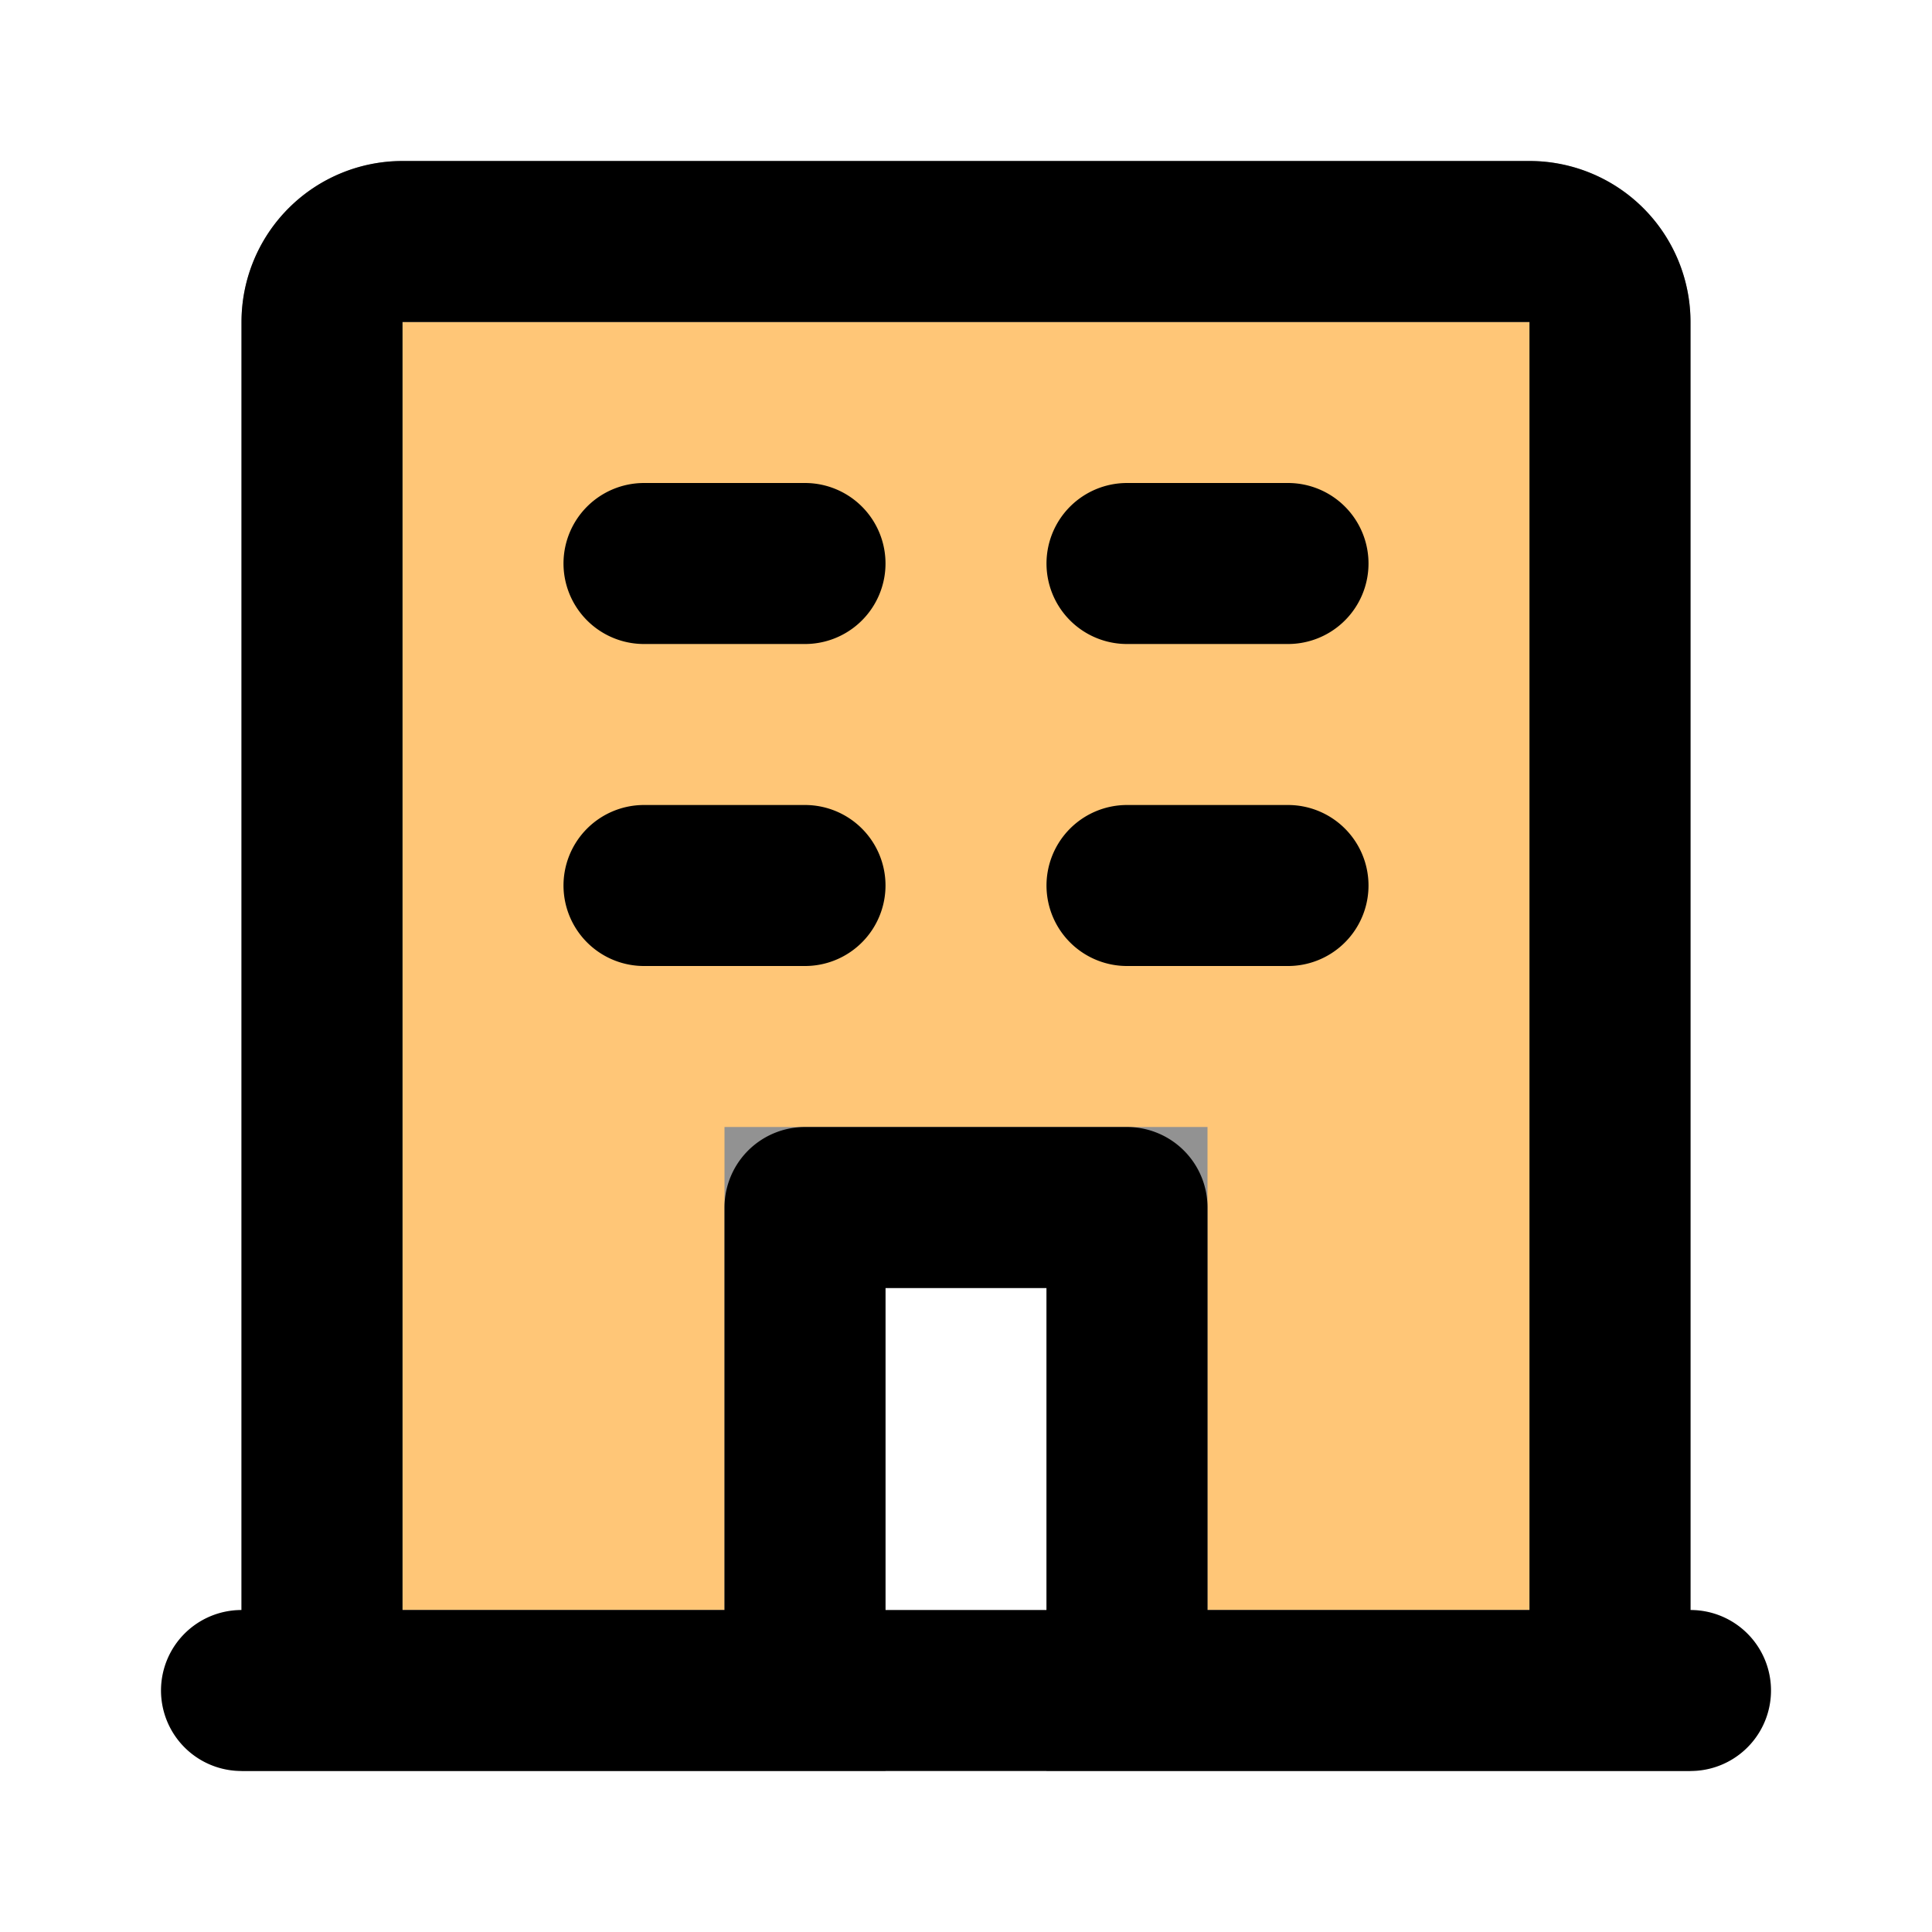 <?xml version="1.0" encoding="UTF-8"?>
<svg xmlns="http://www.w3.org/2000/svg" fill="#929292" width="800px" height="800px" viewBox="0 0 24 24" id="hotel" data-name="Flat Line" class="icon flat-line" stroke="#929292">
  <g id="SVGRepo_bgCarrier" stroke-width="0"></g>
  <g id="SVGRepo_tracerCarrier" stroke-linecap="round" stroke-linejoin="round"></g>
  <g id="SVGRepo_iconCarrier">
    <path id="secondary" d="M19,3H5A1,1,0,0,0,4,4V21h6V15h4v6h6V4A1,1,0,0,0,19,3Z" style="fill: #ffc677; stroke-width: 2;"></path>
    <path id="primary" d="M14,21V15H10v6ZM8,7h2M8,11h2m6-4H14m2,4H14m6,10H4V4A1,1,0,0,1,5,3H19a1,1,0,0,1,1,1Zm1,0H3" style="fill: none; stroke: #000000; stroke-linecap: round; stroke-linejoin: round; stroke-width: 2;"></path>
  </g>
</svg>

